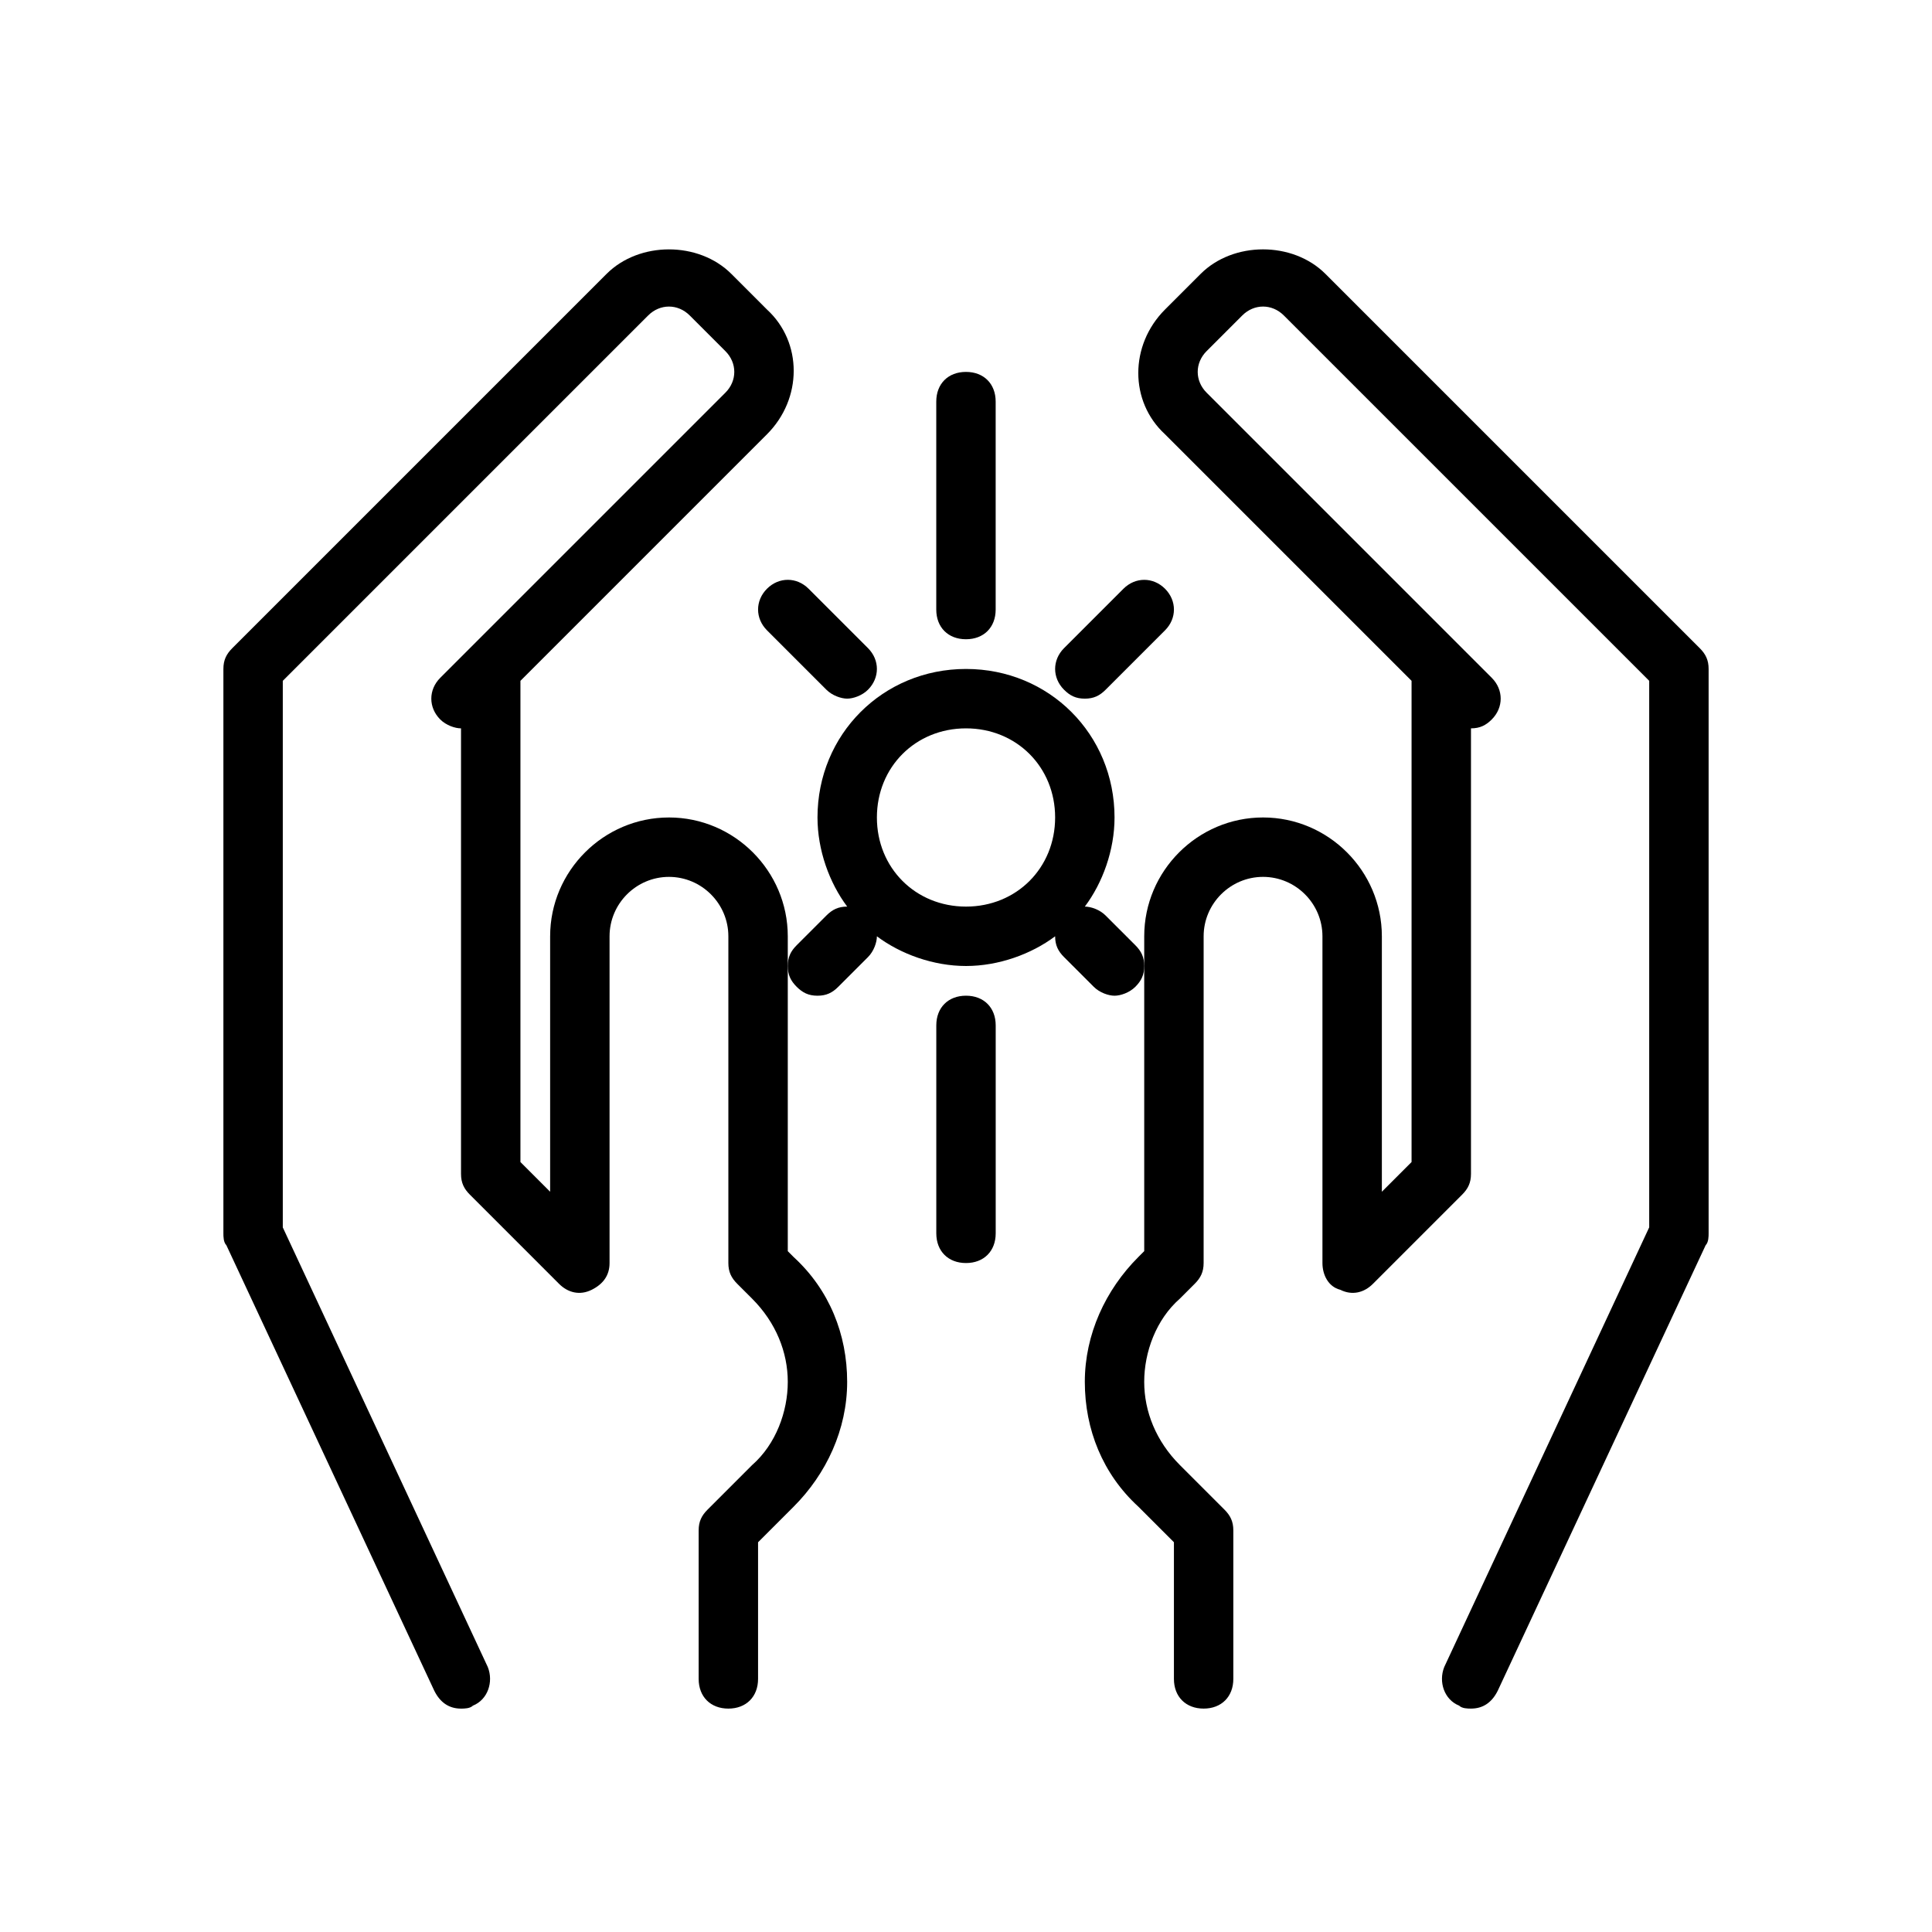 <?xml version="1.0" encoding="UTF-8"?>
<!-- Uploaded to: ICON Repo, www.svgrepo.com, Generator: ICON Repo Mixer Tools -->
<svg fill="#000000" width="800px" height="800px" version="1.1" viewBox="144 144 512 512" xmlns="http://www.w3.org/2000/svg">
 <g>
  <path d="m495.25 216.58c-8.66-8.66-24.402-8.66-33.062 0l-9.445 9.445c-9.445 9.445-9.445 24.402 0 33.062l65.336 65.336v127.53l-7.871 7.871v-67.699c0-17.32-14.168-31.488-31.488-31.488s-31.488 14.168-31.488 31.488v83.441l-1.574 1.574c-8.66 8.66-14.168 20.469-14.168 33.062s4.723 24.402 14.168 33.062l9.445 9.445v36.215c0 4.723 3.148 7.871 7.871 7.871s7.871-3.148 7.871-7.871v-39.359c0-2.363-0.789-3.938-2.363-5.512l-11.809-11.809c-6.297-6.297-9.445-14.168-9.445-22.043 0-7.871 3.148-16.531 9.445-22.043l3.938-3.938c1.574-1.574 2.363-3.148 2.363-5.512l0.004-86.586c0-8.66 7.086-15.742 15.742-15.742 8.66 0 15.742 7.086 15.742 15.742v86.594c0 3.148 1.574 6.297 4.723 7.086 3.148 1.574 6.297 0.789 8.66-1.574l23.617-23.617c1.574-1.574 2.363-3.148 2.363-5.512v-118.08c2.363 0 3.938-0.789 5.512-2.363 3.148-3.148 3.148-7.871 0-11.02l-75.57-75.57c-3.148-3.148-3.148-7.871 0-11.02l9.445-9.445c3.148-3.148 7.871-3.148 11.02 0l96.824 96.82v144.84l-54.316 116.51c-1.574 3.938 0 8.66 3.938 10.234 0.785 0.789 2.359 0.789 3.148 0.789 3.148 0 5.512-1.574 7.086-4.723l55.105-118.08c0.785-0.789 0.785-2.363 0.785-3.148v-149.57c0-2.363-0.789-3.938-2.363-5.512z"/>
  <path d="m321.28 360.64c-17.32 0-31.488 14.168-31.488 31.488v67.699l-7.871-7.871v-127.53l65.336-65.336c9.445-9.445 9.445-24.402 0-33.062l-9.445-9.445c-8.66-8.66-24.402-8.66-33.062 0l-99.188 99.188c-1.574 1.574-2.359 3.148-2.359 5.508v149.57c0 0.789 0 2.363 0.789 3.148l55.105 118.08c1.574 3.148 3.938 4.723 7.086 4.723 0.789 0 2.363 0 3.148-0.789 3.938-1.574 5.512-6.297 3.938-10.234l-54.324-116.5v-144.85l96.824-96.824c3.148-3.148 7.871-3.148 11.02 0l9.445 9.445c3.148 3.148 3.148 7.871 0 11.02l-75.57 75.57c-3.148 3.148-3.148 7.871 0 11.02 1.574 1.574 3.938 2.363 5.512 2.363v118.08c0 2.363 0.789 3.938 2.363 5.512l23.617 23.617c2.363 2.363 5.512 3.148 8.66 1.574 3.148-1.574 4.723-3.938 4.723-7.086v-86.594c0-8.66 7.086-15.742 15.742-15.742 8.66 0 15.742 7.086 15.742 15.742v86.594c0 2.363 0.789 3.938 2.363 5.512l3.938 3.938c6.297 6.297 9.445 14.168 9.445 22.043 0 7.871-3.148 16.531-9.445 22.043l-11.809 11.809c-1.574 1.57-2.363 3.144-2.363 5.504v39.359c0 4.723 3.148 7.871 7.871 7.871 4.723 0 7.871-3.148 7.871-7.871v-36.211l9.445-9.445c8.66-8.66 14.168-20.469 14.168-33.062s-4.723-24.402-14.168-33.062l-1.57-1.574v-83.441c0-17.32-14.168-31.492-31.488-31.492z"/>
  <path d="m392.12 250.43v55.105c0 4.723 3.148 7.871 7.871 7.871s7.871-3.148 7.871-7.871v-55.105c0-4.723-3.148-7.871-7.871-7.871s-7.871 3.148-7.871 7.871z"/>
  <path d="m400 407.87c-4.723 0-7.871 3.148-7.871 7.871v55.105c0 4.723 3.148 7.871 7.871 7.871s7.871-3.148 7.871-7.871v-55.105c0-4.723-3.148-7.871-7.871-7.871z"/>
  <path d="m431.49 329.15c2.363 0 3.938-0.789 5.512-2.363l15.742-15.742c3.148-3.148 3.148-7.871 0-11.02-3.148-3.148-7.871-3.148-11.02 0l-15.742 15.742c-3.148 3.148-3.148 7.871 0 11.02 1.57 1.578 3.144 2.363 5.508 2.363z"/>
  <path d="m347.26 300.02c-3.148 3.148-3.148 7.871 0 11.02l15.742 15.742c1.574 1.574 3.938 2.363 5.512 2.363s3.938-0.789 5.512-2.363c3.148-3.148 3.148-7.871 0-11.02l-15.742-15.742c-3.152-3.148-7.875-3.148-11.023 0z"/>
  <path d="m437 386.62c-1.574-1.574-3.934-2.363-5.508-2.363 4.723-6.297 7.871-14.957 7.871-23.617 0-22.043-17.32-39.359-39.359-39.359-22.043 0-39.359 17.32-39.359 39.359 0 8.66 3.148 17.32 7.871 23.617-2.363 0-3.938 0.789-5.512 2.363l-7.871 7.871c-1.574 1.574-2.363 3.148-2.363 5.512s0.789 3.938 2.363 5.512c1.574 1.57 3.148 2.359 5.508 2.359 2.363 0 3.938-0.789 5.512-2.363l7.871-7.871c1.574-1.574 2.363-3.938 2.363-5.512 6.297 4.723 14.957 7.871 23.617 7.871s17.32-3.148 23.617-7.871c0 2.363 0.789 3.938 2.363 5.512l7.871 7.871c1.574 1.574 3.938 2.363 5.512 2.363s3.938-0.789 5.512-2.363c1.57-1.574 2.356-3.148 2.356-5.508 0-2.363-0.789-3.938-2.363-5.512zm-36.996-2.363c-13.383 0-23.617-10.234-23.617-23.617 0-13.383 10.234-23.617 23.617-23.617s23.617 10.234 23.617 23.617c-0.004 13.383-10.234 23.617-23.617 23.617z"/>
 </g>
</svg>